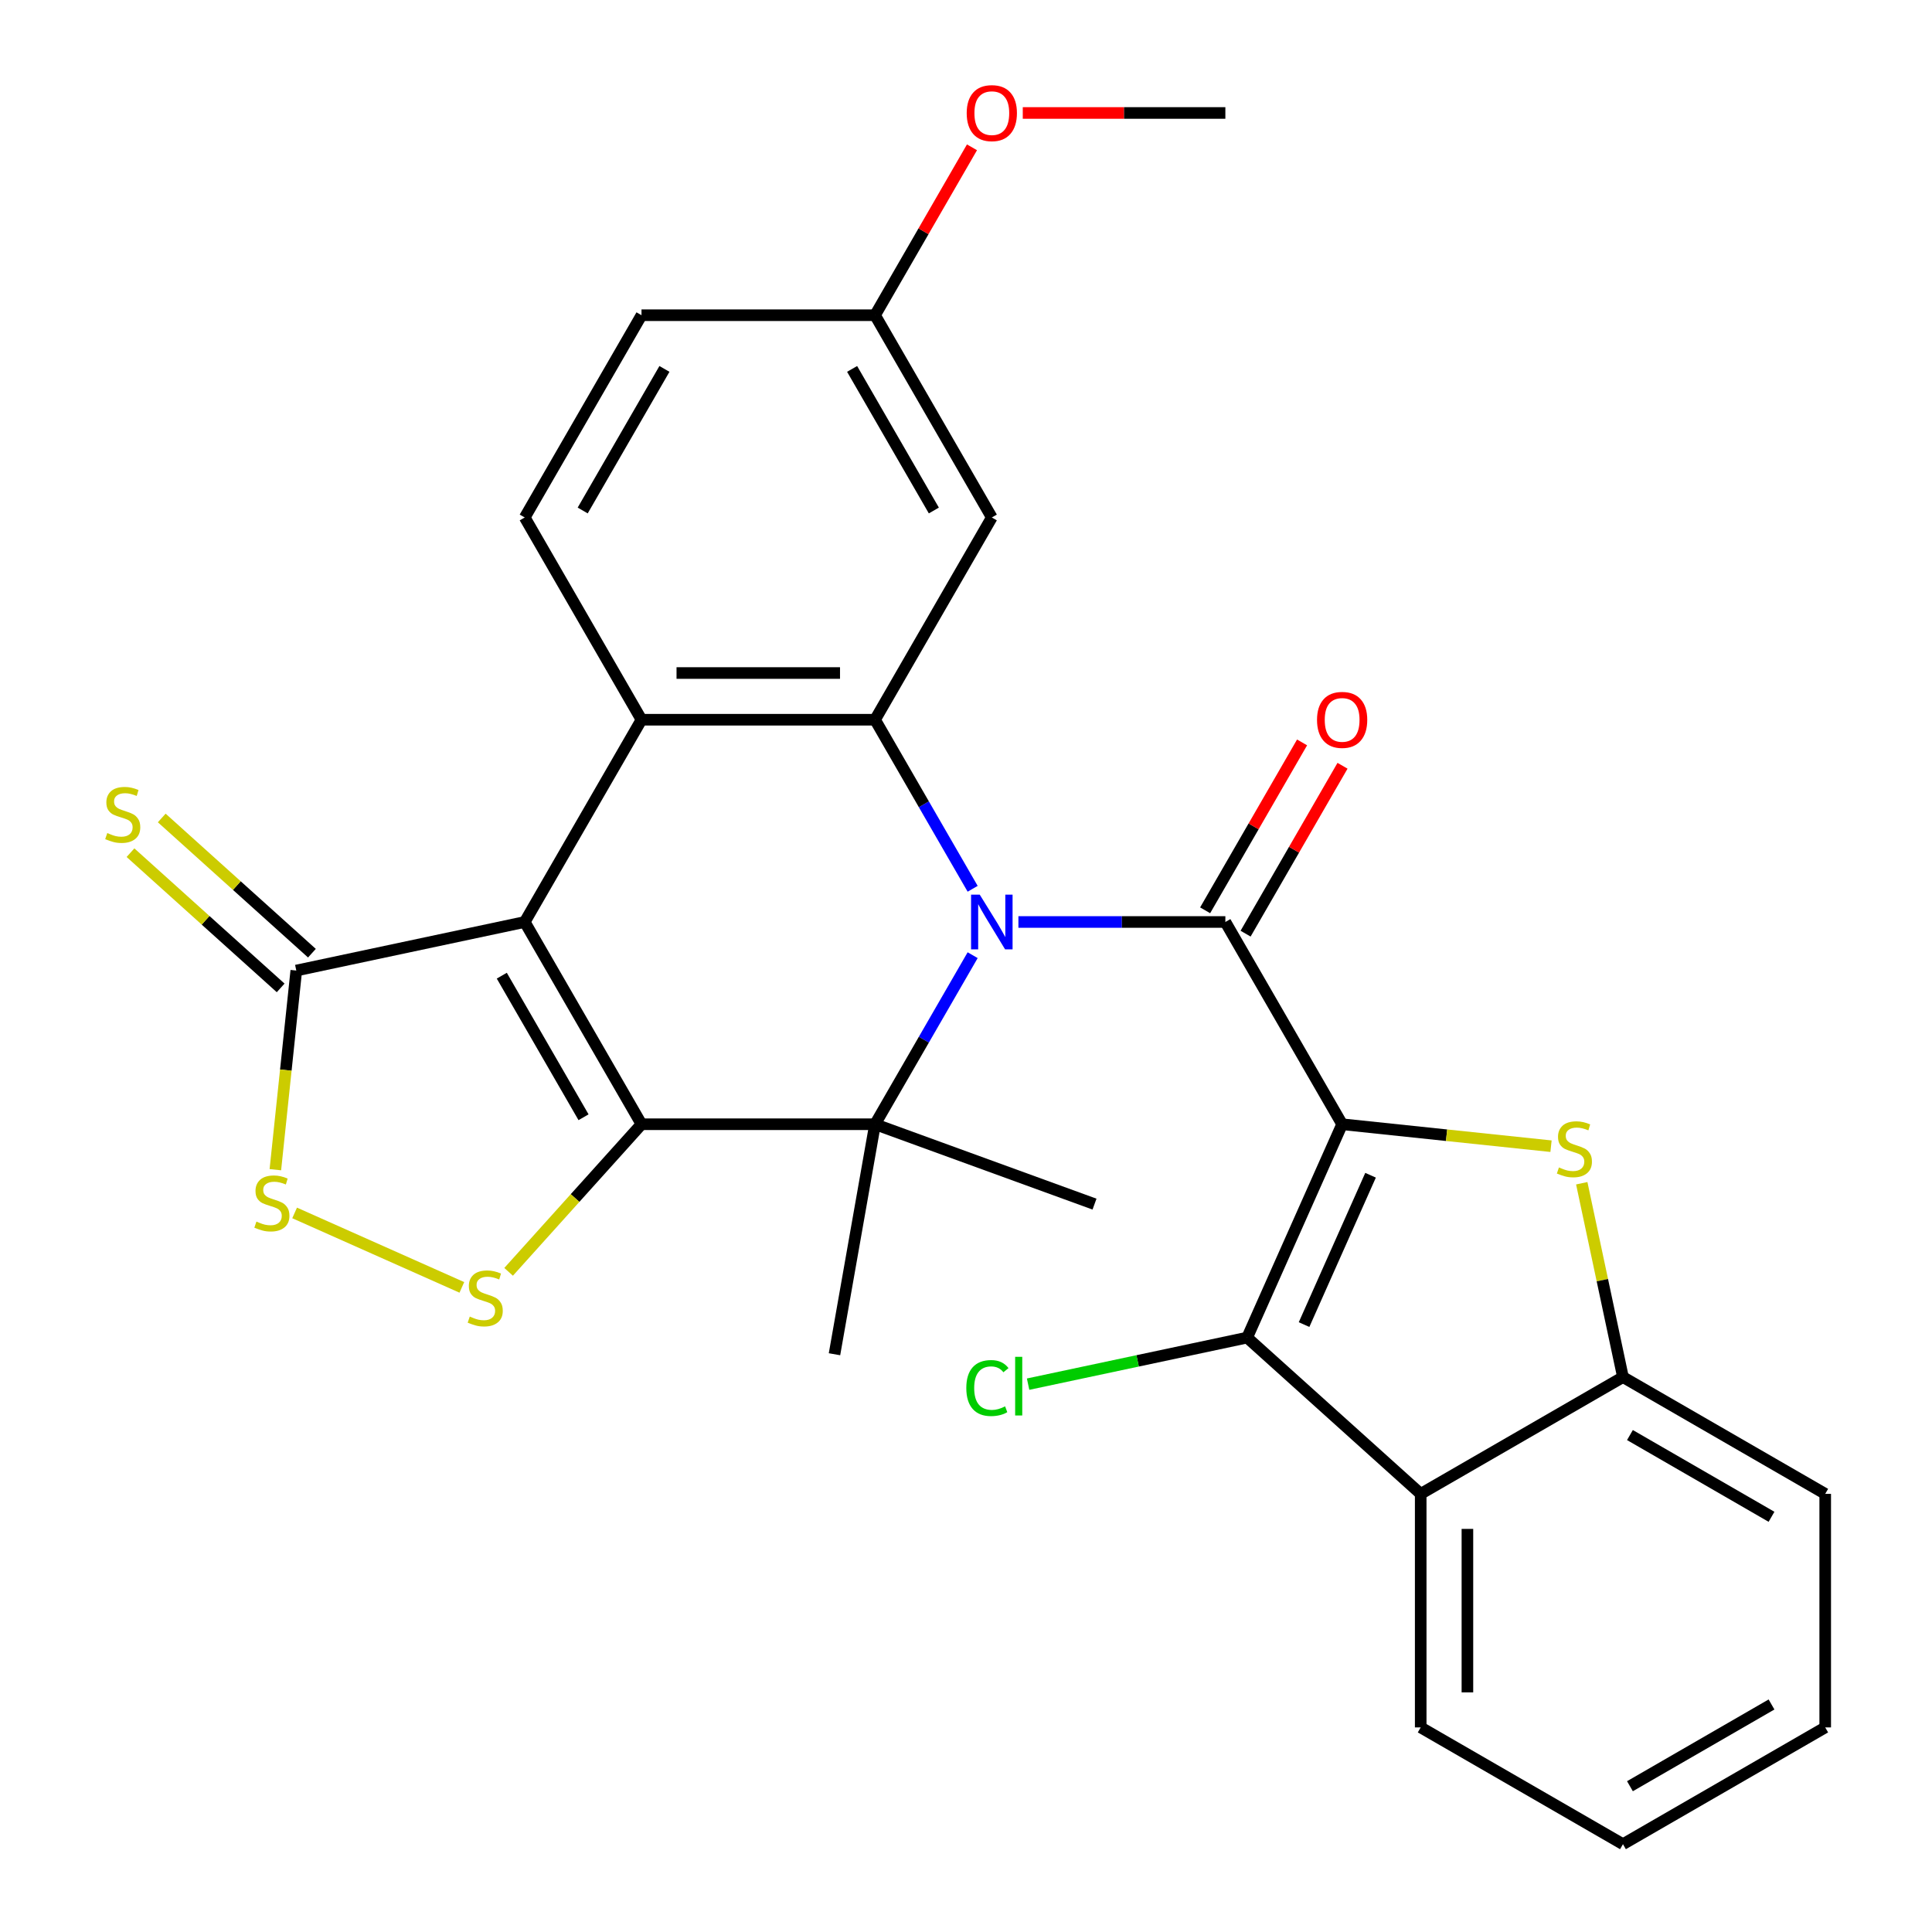 <?xml version='1.0' encoding='iso-8859-1'?>
<svg version='1.1' baseProfile='full'
              xmlns='http://www.w3.org/2000/svg'
                      xmlns:rdkit='http://www.rdkit.org/xml'
                      xmlns:xlink='http://www.w3.org/1999/xlink'
                  xml:space='preserve'
width='1000px' height='1000px' viewBox='0 0 1000 1000'>
<!-- END OF HEADER -->
<rect style='opacity:1.0;fill:#FFFFFF;stroke:none' width='1000' height='1000' x='0' y='0'> </rect>
<path class='bond-3' d='M 694.687,581.905 L 634.246,477.218' style='fill:none;fill-rule:evenodd;stroke:#000000;stroke-width:6px;stroke-linecap:butt;stroke-linejoin:miter;stroke-opacity:1' />
<path class='bond-7' d='M 694.687,581.905 L 748.746,587.587' style='fill:none;fill-rule:evenodd;stroke:#000000;stroke-width:6px;stroke-linecap:butt;stroke-linejoin:miter;stroke-opacity:1' />
<path class='bond-7' d='M 748.746,587.587 L 802.805,593.269' style='fill:none;fill-rule:evenodd;stroke:#CCCC00;stroke-width:6px;stroke-linecap:butt;stroke-linejoin:miter;stroke-opacity:1' />
<path class='bond-8' d='M 694.687,581.905 L 645.52,692.336' style='fill:none;fill-rule:evenodd;stroke:#000000;stroke-width:6px;stroke-linecap:butt;stroke-linejoin:miter;stroke-opacity:1' />
<path class='bond-8' d='M 709.398,608.303 L 674.981,685.605' style='fill:none;fill-rule:evenodd;stroke:#000000;stroke-width:6px;stroke-linecap:butt;stroke-linejoin:miter;stroke-opacity:1' />
<path class='bond-0' d='M 332.041,581.905 L 452.923,581.905' style='fill:none;fill-rule:evenodd;stroke:#000000;stroke-width:6px;stroke-linecap:butt;stroke-linejoin:miter;stroke-opacity:1' />
<path class='bond-9' d='M 332.041,581.905 L 297.649,620.101' style='fill:none;fill-rule:evenodd;stroke:#000000;stroke-width:6px;stroke-linecap:butt;stroke-linejoin:miter;stroke-opacity:1' />
<path class='bond-9' d='M 297.649,620.101 L 263.257,658.297' style='fill:none;fill-rule:evenodd;stroke:#CCCC00;stroke-width:6px;stroke-linecap:butt;stroke-linejoin:miter;stroke-opacity:1' />
<path class='bond-31' d='M 332.041,581.905 L 271.6,477.218' style='fill:none;fill-rule:evenodd;stroke:#000000;stroke-width:6px;stroke-linecap:butt;stroke-linejoin:miter;stroke-opacity:1' />
<path class='bond-31' d='M 302.037,578.29 L 259.728,505.009' style='fill:none;fill-rule:evenodd;stroke:#000000;stroke-width:6px;stroke-linecap:butt;stroke-linejoin:miter;stroke-opacity:1' />
<path class='bond-1' d='M 527.126,477.218 L 580.686,477.218' style='fill:none;fill-rule:evenodd;stroke:#0000FF;stroke-width:6px;stroke-linecap:butt;stroke-linejoin:miter;stroke-opacity:1' />
<path class='bond-1' d='M 580.686,477.218 L 634.246,477.218' style='fill:none;fill-rule:evenodd;stroke:#000000;stroke-width:6px;stroke-linecap:butt;stroke-linejoin:miter;stroke-opacity:1' />
<path class='bond-4' d='M 503.444,494.4 L 478.183,538.153' style='fill:none;fill-rule:evenodd;stroke:#0000FF;stroke-width:6px;stroke-linecap:butt;stroke-linejoin:miter;stroke-opacity:1' />
<path class='bond-4' d='M 478.183,538.153 L 452.923,581.905' style='fill:none;fill-rule:evenodd;stroke:#000000;stroke-width:6px;stroke-linecap:butt;stroke-linejoin:miter;stroke-opacity:1' />
<path class='bond-5' d='M 503.444,460.036 L 478.183,416.284' style='fill:none;fill-rule:evenodd;stroke:#0000FF;stroke-width:6px;stroke-linecap:butt;stroke-linejoin:miter;stroke-opacity:1' />
<path class='bond-5' d='M 478.183,416.284 L 452.923,372.531' style='fill:none;fill-rule:evenodd;stroke:#000000;stroke-width:6px;stroke-linecap:butt;stroke-linejoin:miter;stroke-opacity:1' />
<path class='bond-2' d='M 271.6,477.218 L 332.041,372.531' style='fill:none;fill-rule:evenodd;stroke:#000000;stroke-width:6px;stroke-linecap:butt;stroke-linejoin:miter;stroke-opacity:1' />
<path class='bond-10' d='M 271.6,477.218 L 153.359,502.351' style='fill:none;fill-rule:evenodd;stroke:#000000;stroke-width:6px;stroke-linecap:butt;stroke-linejoin:miter;stroke-opacity:1' />
<path class='bond-16' d='M 644.715,483.262 L 669.802,439.81' style='fill:none;fill-rule:evenodd;stroke:#000000;stroke-width:6px;stroke-linecap:butt;stroke-linejoin:miter;stroke-opacity:1' />
<path class='bond-16' d='M 669.802,439.81 L 694.889,396.357' style='fill:none;fill-rule:evenodd;stroke:#FF0000;stroke-width:6px;stroke-linecap:butt;stroke-linejoin:miter;stroke-opacity:1' />
<path class='bond-16' d='M 623.777,471.174 L 648.865,427.721' style='fill:none;fill-rule:evenodd;stroke:#000000;stroke-width:6px;stroke-linecap:butt;stroke-linejoin:miter;stroke-opacity:1' />
<path class='bond-16' d='M 648.865,427.721 L 673.952,384.269' style='fill:none;fill-rule:evenodd;stroke:#FF0000;stroke-width:6px;stroke-linecap:butt;stroke-linejoin:miter;stroke-opacity:1' />
<path class='bond-20' d='M 452.923,581.905 L 566.515,623.249' style='fill:none;fill-rule:evenodd;stroke:#000000;stroke-width:6px;stroke-linecap:butt;stroke-linejoin:miter;stroke-opacity:1' />
<path class='bond-21' d='M 452.923,581.905 L 431.932,700.951' style='fill:none;fill-rule:evenodd;stroke:#000000;stroke-width:6px;stroke-linecap:butt;stroke-linejoin:miter;stroke-opacity:1' />
<path class='bond-6' d='M 452.923,372.531 L 332.041,372.531' style='fill:none;fill-rule:evenodd;stroke:#000000;stroke-width:6px;stroke-linecap:butt;stroke-linejoin:miter;stroke-opacity:1' />
<path class='bond-6' d='M 434.79,348.355 L 350.173,348.355' style='fill:none;fill-rule:evenodd;stroke:#000000;stroke-width:6px;stroke-linecap:butt;stroke-linejoin:miter;stroke-opacity:1' />
<path class='bond-14' d='M 452.923,372.531 L 513.364,267.844' style='fill:none;fill-rule:evenodd;stroke:#000000;stroke-width:6px;stroke-linecap:butt;stroke-linejoin:miter;stroke-opacity:1' />
<path class='bond-15' d='M 332.041,372.531 L 271.6,267.844' style='fill:none;fill-rule:evenodd;stroke:#000000;stroke-width:6px;stroke-linecap:butt;stroke-linejoin:miter;stroke-opacity:1' />
<path class='bond-13' d='M 818.712,612.443 L 829.376,662.612' style='fill:none;fill-rule:evenodd;stroke:#CCCC00;stroke-width:6px;stroke-linecap:butt;stroke-linejoin:miter;stroke-opacity:1' />
<path class='bond-13' d='M 829.376,662.612 L 840.04,712.781' style='fill:none;fill-rule:evenodd;stroke:#000000;stroke-width:6px;stroke-linecap:butt;stroke-linejoin:miter;stroke-opacity:1' />
<path class='bond-11' d='M 645.52,692.336 L 735.353,773.222' style='fill:none;fill-rule:evenodd;stroke:#000000;stroke-width:6px;stroke-linecap:butt;stroke-linejoin:miter;stroke-opacity:1' />
<path class='bond-18' d='M 645.52,692.336 L 588.831,704.386' style='fill:none;fill-rule:evenodd;stroke:#000000;stroke-width:6px;stroke-linecap:butt;stroke-linejoin:miter;stroke-opacity:1' />
<path class='bond-18' d='M 588.831,704.386 L 532.141,716.436' style='fill:none;fill-rule:evenodd;stroke:#00CC00;stroke-width:6px;stroke-linecap:butt;stroke-linejoin:miter;stroke-opacity:1' />
<path class='bond-12' d='M 239.053,666.35 L 152.494,627.811' style='fill:none;fill-rule:evenodd;stroke:#CCCC00;stroke-width:6px;stroke-linecap:butt;stroke-linejoin:miter;stroke-opacity:1' />
<path class='bond-17' d='M 161.448,493.368 L 122.582,458.373' style='fill:none;fill-rule:evenodd;stroke:#000000;stroke-width:6px;stroke-linecap:butt;stroke-linejoin:miter;stroke-opacity:1' />
<path class='bond-17' d='M 122.582,458.373 L 83.717,423.378' style='fill:none;fill-rule:evenodd;stroke:#CCCC00;stroke-width:6px;stroke-linecap:butt;stroke-linejoin:miter;stroke-opacity:1' />
<path class='bond-17' d='M 145.27,511.334 L 106.405,476.34' style='fill:none;fill-rule:evenodd;stroke:#000000;stroke-width:6px;stroke-linecap:butt;stroke-linejoin:miter;stroke-opacity:1' />
<path class='bond-17' d='M 106.405,476.34 L 67.54,441.345' style='fill:none;fill-rule:evenodd;stroke:#CCCC00;stroke-width:6px;stroke-linecap:butt;stroke-linejoin:miter;stroke-opacity:1' />
<path class='bond-33' d='M 153.359,502.351 L 147.942,553.89' style='fill:none;fill-rule:evenodd;stroke:#000000;stroke-width:6px;stroke-linecap:butt;stroke-linejoin:miter;stroke-opacity:1' />
<path class='bond-33' d='M 147.942,553.89 L 142.525,605.429' style='fill:none;fill-rule:evenodd;stroke:#CCCC00;stroke-width:6px;stroke-linecap:butt;stroke-linejoin:miter;stroke-opacity:1' />
<path class='bond-23' d='M 735.353,773.222 L 735.353,894.104' style='fill:none;fill-rule:evenodd;stroke:#000000;stroke-width:6px;stroke-linecap:butt;stroke-linejoin:miter;stroke-opacity:1' />
<path class='bond-23' d='M 759.529,791.355 L 759.529,875.972' style='fill:none;fill-rule:evenodd;stroke:#000000;stroke-width:6px;stroke-linecap:butt;stroke-linejoin:miter;stroke-opacity:1' />
<path class='bond-29' d='M 735.353,773.222 L 840.04,712.781' style='fill:none;fill-rule:evenodd;stroke:#000000;stroke-width:6px;stroke-linecap:butt;stroke-linejoin:miter;stroke-opacity:1' />
<path class='bond-25' d='M 840.04,712.781 L 944.727,773.222' style='fill:none;fill-rule:evenodd;stroke:#000000;stroke-width:6px;stroke-linecap:butt;stroke-linejoin:miter;stroke-opacity:1' />
<path class='bond-25' d='M 843.655,742.785 L 916.935,785.094' style='fill:none;fill-rule:evenodd;stroke:#000000;stroke-width:6px;stroke-linecap:butt;stroke-linejoin:miter;stroke-opacity:1' />
<path class='bond-19' d='M 513.364,267.844 L 452.923,163.157' style='fill:none;fill-rule:evenodd;stroke:#000000;stroke-width:6px;stroke-linecap:butt;stroke-linejoin:miter;stroke-opacity:1' />
<path class='bond-19' d='M 483.36,264.229 L 441.052,190.948' style='fill:none;fill-rule:evenodd;stroke:#000000;stroke-width:6px;stroke-linecap:butt;stroke-linejoin:miter;stroke-opacity:1' />
<path class='bond-32' d='M 271.6,267.844 L 332.041,163.157' style='fill:none;fill-rule:evenodd;stroke:#000000;stroke-width:6px;stroke-linecap:butt;stroke-linejoin:miter;stroke-opacity:1' />
<path class='bond-32' d='M 301.603,264.229 L 343.912,190.948' style='fill:none;fill-rule:evenodd;stroke:#000000;stroke-width:6px;stroke-linecap:butt;stroke-linejoin:miter;stroke-opacity:1' />
<path class='bond-22' d='M 452.923,163.157 L 332.041,163.157' style='fill:none;fill-rule:evenodd;stroke:#000000;stroke-width:6px;stroke-linecap:butt;stroke-linejoin:miter;stroke-opacity:1' />
<path class='bond-24' d='M 452.923,163.157 L 478.01,119.705' style='fill:none;fill-rule:evenodd;stroke:#000000;stroke-width:6px;stroke-linecap:butt;stroke-linejoin:miter;stroke-opacity:1' />
<path class='bond-24' d='M 478.01,119.705 L 503.097,76.252' style='fill:none;fill-rule:evenodd;stroke:#FF0000;stroke-width:6px;stroke-linecap:butt;stroke-linejoin:miter;stroke-opacity:1' />
<path class='bond-27' d='M 735.353,894.104 L 840.04,954.545' style='fill:none;fill-rule:evenodd;stroke:#000000;stroke-width:6px;stroke-linecap:butt;stroke-linejoin:miter;stroke-opacity:1' />
<path class='bond-26' d='M 529.386,58.47 L 581.816,58.47' style='fill:none;fill-rule:evenodd;stroke:#FF0000;stroke-width:6px;stroke-linecap:butt;stroke-linejoin:miter;stroke-opacity:1' />
<path class='bond-26' d='M 581.816,58.47 L 634.246,58.47' style='fill:none;fill-rule:evenodd;stroke:#000000;stroke-width:6px;stroke-linecap:butt;stroke-linejoin:miter;stroke-opacity:1' />
<path class='bond-28' d='M 944.727,773.222 L 944.727,894.104' style='fill:none;fill-rule:evenodd;stroke:#000000;stroke-width:6px;stroke-linecap:butt;stroke-linejoin:miter;stroke-opacity:1' />
<path class='bond-30' d='M 840.04,954.545 L 944.727,894.104' style='fill:none;fill-rule:evenodd;stroke:#000000;stroke-width:6px;stroke-linecap:butt;stroke-linejoin:miter;stroke-opacity:1' />
<path class='bond-30' d='M 843.655,924.542 L 916.935,882.233' style='fill:none;fill-rule:evenodd;stroke:#000000;stroke-width:6px;stroke-linecap:butt;stroke-linejoin:miter;stroke-opacity:1' />
<path  class='atom-2' d='M 507.104 463.058
L 516.384 478.058
Q 517.304 479.538, 518.784 482.218
Q 520.264 484.898, 520.344 485.058
L 520.344 463.058
L 524.104 463.058
L 524.104 491.378
L 520.224 491.378
L 510.264 474.978
Q 509.104 473.058, 507.864 470.858
Q 506.664 468.658, 506.304 467.978
L 506.304 491.378
L 502.624 491.378
L 502.624 463.058
L 507.104 463.058
' fill='#0000FF'/>
<path  class='atom-8' d='M 806.907 604.261
Q 807.227 604.381, 808.547 604.941
Q 809.867 605.501, 811.307 605.861
Q 812.787 606.181, 814.227 606.181
Q 816.907 606.181, 818.467 604.901
Q 820.027 603.581, 820.027 601.301
Q 820.027 599.741, 819.227 598.781
Q 818.467 597.821, 817.267 597.301
Q 816.067 596.781, 814.067 596.181
Q 811.547 595.421, 810.027 594.701
Q 808.547 593.981, 807.467 592.461
Q 806.427 590.941, 806.427 588.381
Q 806.427 584.821, 808.827 582.621
Q 811.267 580.421, 816.067 580.421
Q 819.347 580.421, 823.067 581.981
L 822.147 585.061
Q 818.747 583.661, 816.187 583.661
Q 813.427 583.661, 811.907 584.821
Q 810.387 585.941, 810.427 587.901
Q 810.427 589.421, 811.187 590.341
Q 811.987 591.261, 813.107 591.781
Q 814.267 592.301, 816.187 592.901
Q 818.747 593.701, 820.267 594.501
Q 821.787 595.301, 822.867 596.941
Q 823.987 598.541, 823.987 601.301
Q 823.987 605.221, 821.347 607.341
Q 818.747 609.421, 814.387 609.421
Q 811.867 609.421, 809.947 608.861
Q 808.067 608.341, 805.827 607.421
L 806.907 604.261
' fill='#CCCC00'/>
<path  class='atom-10' d='M 243.155 681.458
Q 243.475 681.578, 244.795 682.138
Q 246.115 682.698, 247.555 683.058
Q 249.035 683.378, 250.475 683.378
Q 253.155 683.378, 254.715 682.098
Q 256.275 680.778, 256.275 678.498
Q 256.275 676.938, 255.475 675.978
Q 254.715 675.018, 253.515 674.498
Q 252.315 673.978, 250.315 673.378
Q 247.795 672.618, 246.275 671.898
Q 244.795 671.178, 243.715 669.658
Q 242.675 668.138, 242.675 665.578
Q 242.675 662.018, 245.075 659.818
Q 247.515 657.618, 252.315 657.618
Q 255.595 657.618, 259.315 659.178
L 258.395 662.258
Q 254.995 660.858, 252.435 660.858
Q 249.675 660.858, 248.155 662.018
Q 246.635 663.138, 246.675 665.098
Q 246.675 666.618, 247.435 667.538
Q 248.235 668.458, 249.355 668.978
Q 250.515 669.498, 252.435 670.098
Q 254.995 670.898, 256.515 671.698
Q 258.035 672.498, 259.115 674.138
Q 260.235 675.738, 260.235 678.498
Q 260.235 682.418, 257.595 684.538
Q 254.995 686.618, 250.635 686.618
Q 248.115 686.618, 246.195 686.058
Q 244.315 685.538, 242.075 684.618
L 243.155 681.458
' fill='#CCCC00'/>
<path  class='atom-13' d='M 132.723 632.291
Q 133.043 632.411, 134.363 632.971
Q 135.683 633.531, 137.123 633.891
Q 138.603 634.211, 140.043 634.211
Q 142.723 634.211, 144.283 632.931
Q 145.843 631.611, 145.843 629.331
Q 145.843 627.771, 145.043 626.811
Q 144.283 625.851, 143.083 625.331
Q 141.883 624.811, 139.883 624.211
Q 137.363 623.451, 135.843 622.731
Q 134.363 622.011, 133.283 620.491
Q 132.243 618.971, 132.243 616.411
Q 132.243 612.851, 134.643 610.651
Q 137.083 608.451, 141.883 608.451
Q 145.163 608.451, 148.883 610.011
L 147.963 613.091
Q 144.563 611.691, 142.003 611.691
Q 139.243 611.691, 137.723 612.851
Q 136.203 613.971, 136.243 615.931
Q 136.243 617.451, 137.003 618.371
Q 137.803 619.291, 138.923 619.811
Q 140.083 620.331, 142.003 620.931
Q 144.563 621.731, 146.083 622.531
Q 147.603 623.331, 148.683 624.971
Q 149.803 626.571, 149.803 629.331
Q 149.803 633.251, 147.163 635.371
Q 144.563 637.451, 140.203 637.451
Q 137.683 637.451, 135.763 636.891
Q 133.883 636.371, 131.643 635.451
L 132.723 632.291
' fill='#CCCC00'/>
<path  class='atom-17' d='M 681.687 372.611
Q 681.687 365.811, 685.047 362.011
Q 688.407 358.211, 694.687 358.211
Q 700.967 358.211, 704.327 362.011
Q 707.687 365.811, 707.687 372.611
Q 707.687 379.491, 704.287 383.411
Q 700.887 387.291, 694.687 387.291
Q 688.447 387.291, 685.047 383.411
Q 681.687 379.531, 681.687 372.611
M 694.687 384.091
Q 699.007 384.091, 701.327 381.211
Q 703.687 378.291, 703.687 372.611
Q 703.687 367.051, 701.327 364.251
Q 699.007 361.411, 694.687 361.411
Q 690.367 361.411, 688.007 364.211
Q 685.687 367.011, 685.687 372.611
Q 685.687 378.331, 688.007 381.211
Q 690.367 384.091, 694.687 384.091
' fill='#FF0000'/>
<path  class='atom-18' d='M 55.526 431.185
Q 55.846 431.305, 57.166 431.865
Q 58.486 432.425, 59.926 432.785
Q 61.406 433.105, 62.846 433.105
Q 65.526 433.105, 67.086 431.825
Q 68.646 430.505, 68.646 428.225
Q 68.646 426.665, 67.846 425.705
Q 67.086 424.745, 65.886 424.225
Q 64.686 423.705, 62.686 423.105
Q 60.166 422.345, 58.646 421.625
Q 57.166 420.905, 56.086 419.385
Q 55.046 417.865, 55.046 415.305
Q 55.046 411.745, 57.446 409.545
Q 59.886 407.345, 64.686 407.345
Q 67.966 407.345, 71.686 408.905
L 70.766 411.985
Q 67.366 410.585, 64.806 410.585
Q 62.046 410.585, 60.526 411.745
Q 59.006 412.865, 59.046 414.825
Q 59.046 416.345, 59.806 417.265
Q 60.606 418.185, 61.726 418.705
Q 62.886 419.225, 64.806 419.825
Q 67.366 420.625, 68.886 421.425
Q 70.406 422.225, 71.486 423.865
Q 72.606 425.465, 72.606 428.225
Q 72.606 432.145, 69.966 434.265
Q 67.366 436.345, 63.006 436.345
Q 60.486 436.345, 58.566 435.785
Q 56.686 435.265, 54.446 434.345
L 55.526 431.185
' fill='#CCCC00'/>
<path  class='atom-19' d='M 500.159 718.449
Q 500.159 711.409, 503.439 707.729
Q 506.759 704.009, 513.039 704.009
Q 518.879 704.009, 521.999 708.129
L 519.359 710.289
Q 517.079 707.289, 513.039 707.289
Q 508.759 707.289, 506.479 710.169
Q 504.239 713.009, 504.239 718.449
Q 504.239 724.049, 506.559 726.929
Q 508.919 729.809, 513.479 729.809
Q 516.599 729.809, 520.239 727.929
L 521.359 730.929
Q 519.879 731.889, 517.639 732.449
Q 515.399 733.009, 512.919 733.009
Q 506.759 733.009, 503.439 729.249
Q 500.159 725.489, 500.159 718.449
' fill='#00CC00'/>
<path  class='atom-19' d='M 525.439 702.289
L 529.119 702.289
L 529.119 732.649
L 525.439 732.649
L 525.439 702.289
' fill='#00CC00'/>
<path  class='atom-25' d='M 500.364 58.55
Q 500.364 51.75, 503.724 47.95
Q 507.084 44.15, 513.364 44.15
Q 519.644 44.15, 523.004 47.95
Q 526.364 51.75, 526.364 58.55
Q 526.364 65.43, 522.964 69.35
Q 519.564 73.23, 513.364 73.23
Q 507.124 73.23, 503.724 69.35
Q 500.364 65.47, 500.364 58.55
M 513.364 70.03
Q 517.684 70.03, 520.004 67.15
Q 522.364 64.23, 522.364 58.55
Q 522.364 52.99, 520.004 50.19
Q 517.684 47.35, 513.364 47.35
Q 509.044 47.35, 506.684 50.15
Q 504.364 52.95, 504.364 58.55
Q 504.364 64.27, 506.684 67.15
Q 509.044 70.03, 513.364 70.03
' fill='#FF0000'/>
</svg>
